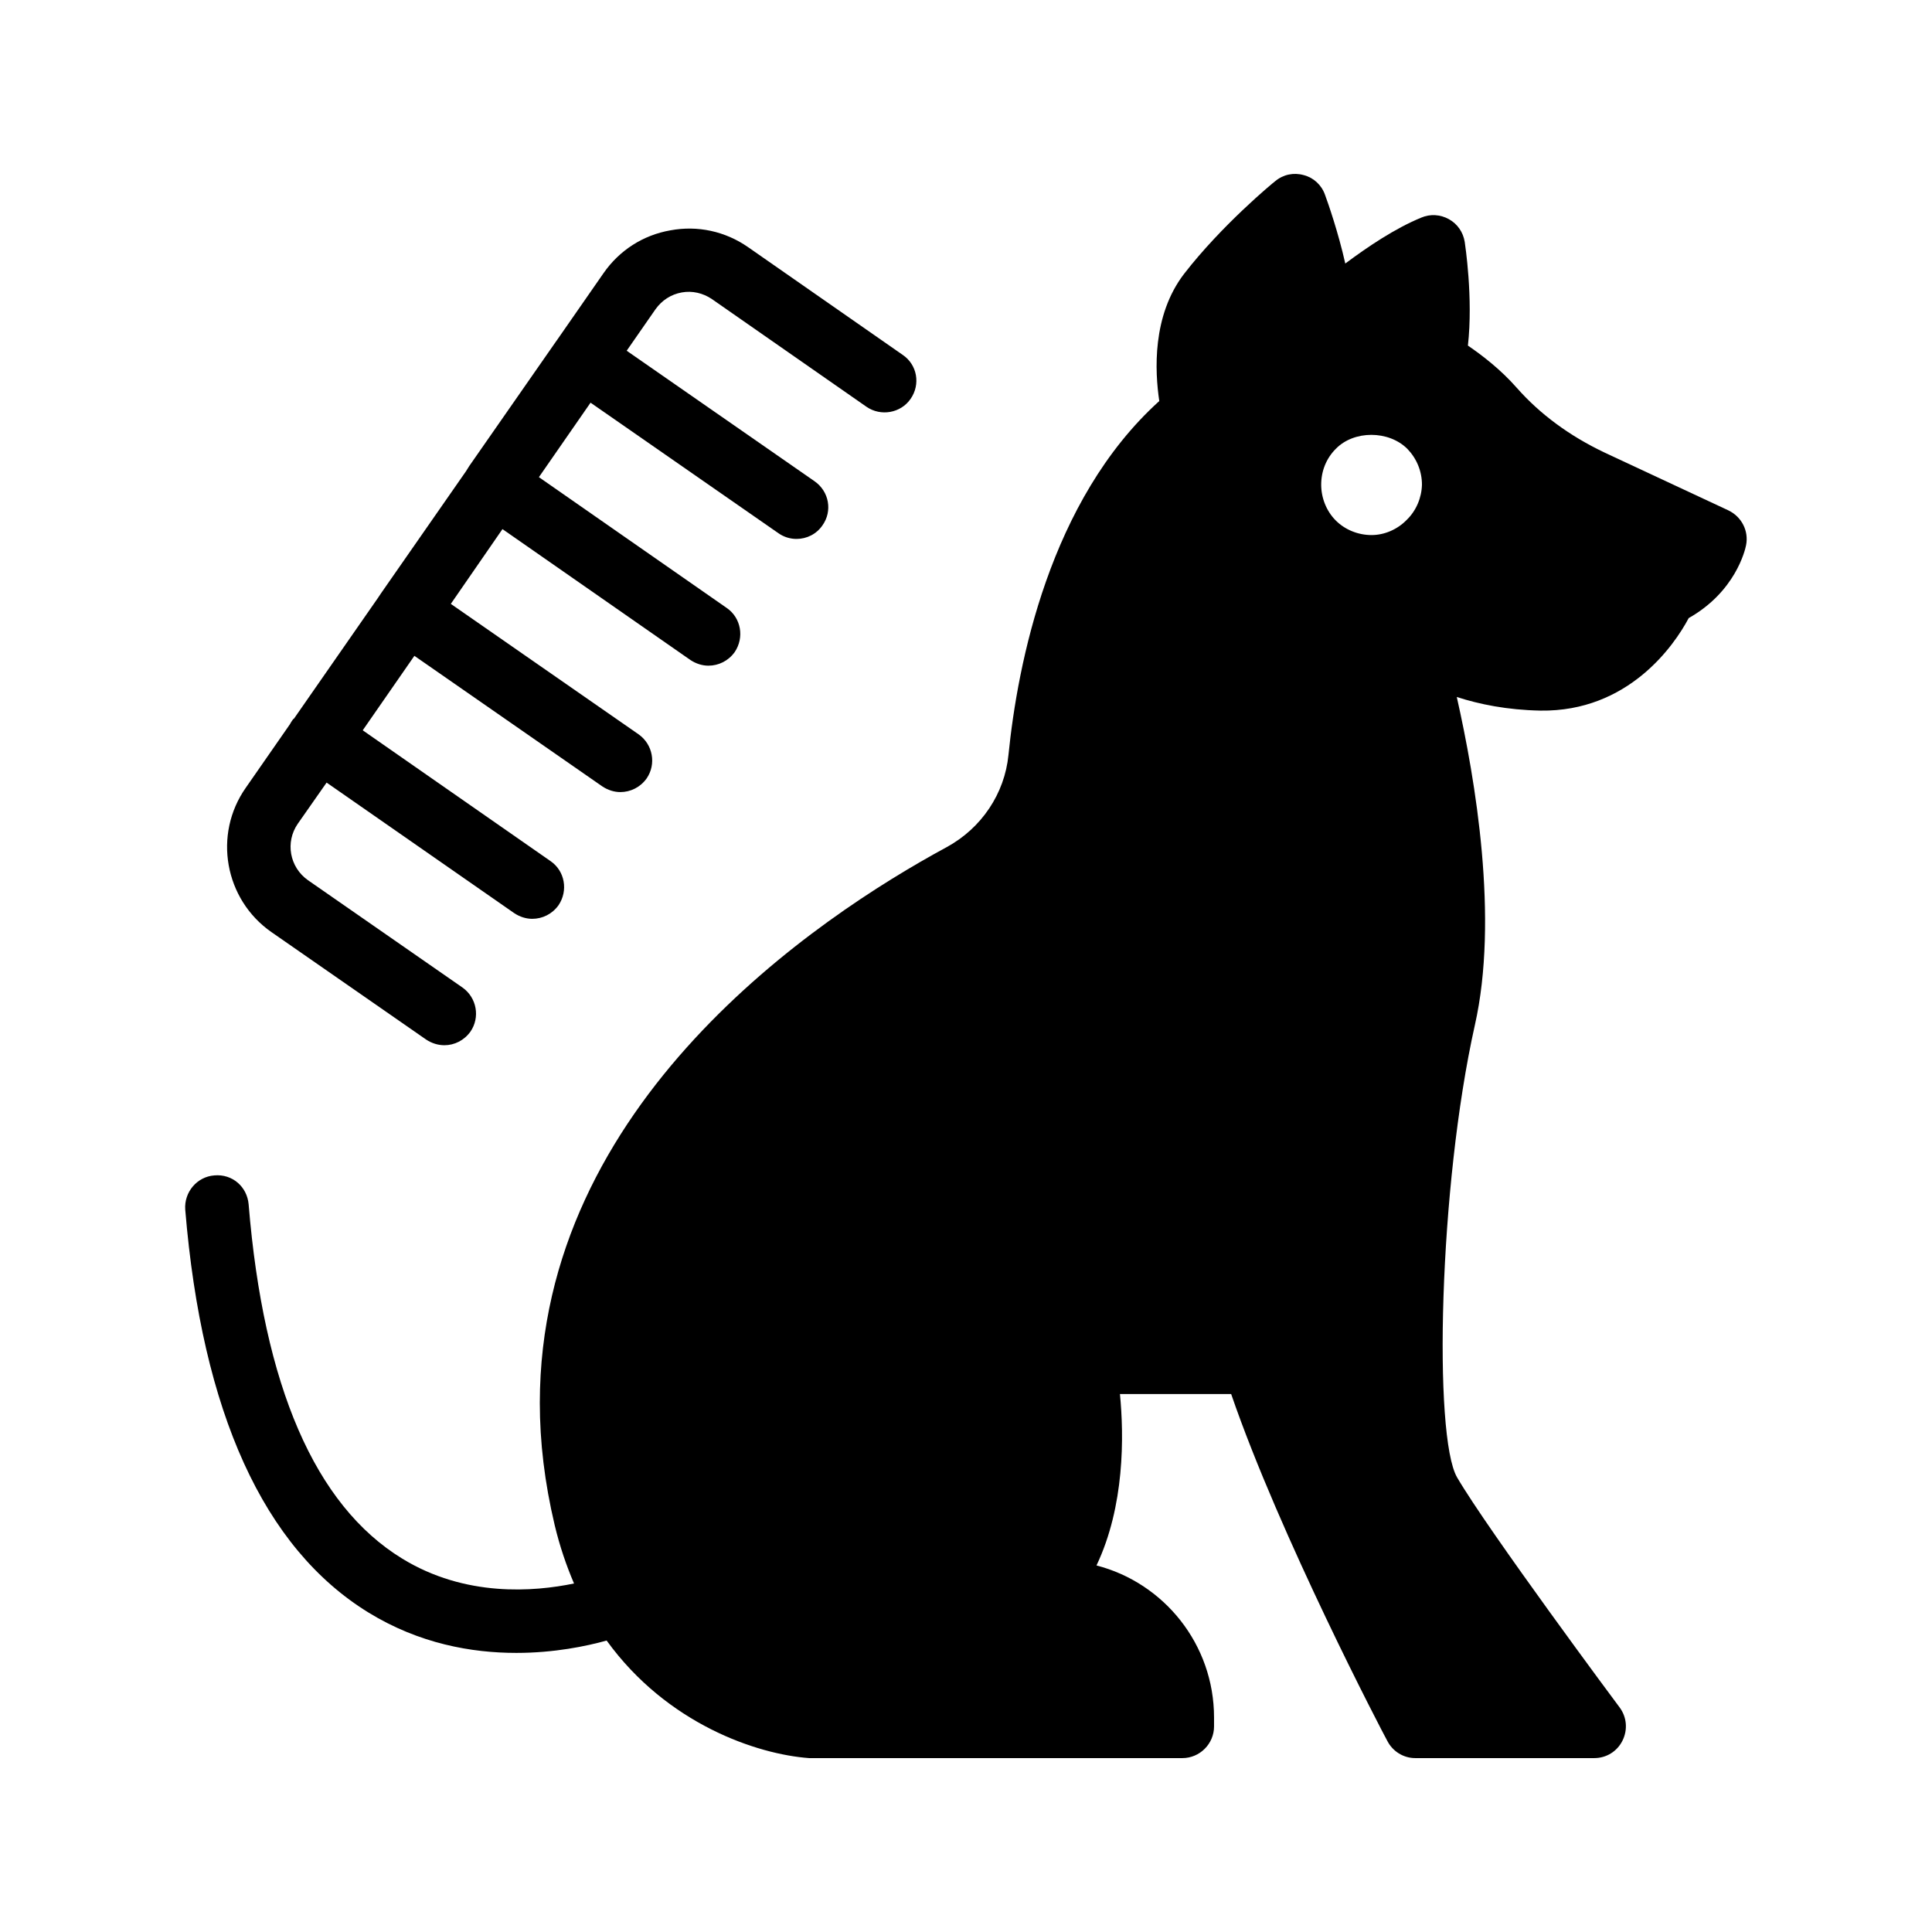 <?xml version="1.0" encoding="UTF-8"?>
<!-- Uploaded to: SVG Repo, www.svgrepo.com, Generator: SVG Repo Mixer Tools -->
<svg fill="#000000" width="800px" height="800px" version="1.1" viewBox="144 144 512 512" xmlns="http://www.w3.org/2000/svg">
 <g>
  <path d="m602.03 279.25-32.914-15.367c-9.152-4.367-16.961-10.078-23.176-17.129-4.281-4.871-9.238-8.648-12.93-11.168 1.426-12.68-0.754-26.785-0.84-27.457-0.418-2.602-1.93-4.785-4.199-6.047-2.266-1.258-4.953-1.426-7.305-0.418-6.969 2.856-14.191 7.727-20.152 12.176-1.848-8.23-4.535-15.953-5.375-18.223-0.922-2.602-3.023-4.535-5.625-5.207-2.688-0.754-5.457-0.168-7.559 1.594-0.586 0.418-14.191 11.672-24.184 24.602-8.48 11.082-7.727 25.777-6.551 33.672-29.137 26.367-37.535 69.695-39.969 93.793-1.008 10.242-7.137 19.398-16.375 24.434-34.594 18.727-107.82 67.848-107.82 147.28 0 10.328 1.258 21.074 3.945 32.41 1.344 5.625 3.106 10.746 5.121 15.449-10.578 2.184-28.801 3.695-45.594-6.633-23.008-14.105-36.695-45.68-40.641-93.875-0.418-4.617-4.281-8.062-9.07-7.641-4.617 0.336-8.062 4.449-7.727 9.07 4.449 53.824 20.824 89.762 48.617 106.81 13.434 8.23 27.289 10.664 39.129 10.664 9.992 0 18.473-1.762 23.93-3.273 16.039 22.168 39.887 30.145 53.656 31.152h98.914c4.617 0 8.398-3.777 8.398-8.398v-2.352c0-19.398-13.266-35.688-31.152-40.305 7.473-15.703 7.305-34.258 6.215-45.426h29.473c12.93 37.617 40.137 89.68 41.395 91.945 1.426 2.769 4.281 4.535 7.391 4.535h47.441c3.191 0 6.047-1.762 7.473-4.617 1.426-2.856 1.176-6.215-0.754-8.816-0.336-0.418-34.848-46.855-43.074-60.961-6.297-10.832-4.871-77 4.703-119.82 6.383-28.215 0.168-65.074-4.785-86.992 5.961 1.93 13.352 3.441 22.168 3.609 23.258 0.336 35.434-17.215 39.297-24.52 12.344-6.969 14.945-17.969 15.199-19.312 0.758-3.777-1.172-7.559-4.699-9.234zm-85.23 2.516c-2.434 2.519-5.879 4.031-9.32 4.031-3.609 0-7.055-1.426-9.488-3.863-2.519-2.519-3.863-6.047-3.863-9.488 0-3.609 1.344-6.969 3.863-9.488 4.785-4.953 14.023-4.953 18.977 0 2.434 2.519 3.863 5.879 3.863 9.488-0.082 3.445-1.512 6.887-4.031 9.32z"/>
  <path d="m215.94 391.02 40.977 28.465c1.512 1.008 3.191 1.512 4.871 1.512 2.602 0 5.207-1.258 6.887-3.609 2.602-3.777 1.68-8.984-2.098-11.672l-40.977-28.465c-4.871-3.441-6.047-10.078-2.688-14.945l7.641-10.914 49.711 34.594c1.512 1.008 3.191 1.512 4.785 1.512 2.688 0 5.289-1.258 6.969-3.609 2.602-3.863 1.68-9.07-2.098-11.672l-49.793-34.68 13.688-19.734 49.793 34.594c1.512 1.008 3.191 1.512 4.785 1.512 2.688 0 5.289-1.258 6.969-3.609 2.602-3.777 1.68-8.984-2.098-11.672l-49.793-34.594 13.688-19.816 49.793 34.68c1.512 1.008 3.191 1.512 4.785 1.512 2.688 0 5.289-1.258 6.969-3.609 2.602-3.863 1.68-9.07-2.098-11.672l-49.793-34.68 13.688-19.734 49.793 34.594c1.426 1.008 3.106 1.512 4.785 1.512 2.688 0 5.289-1.258 6.887-3.609 2.688-3.777 1.762-8.984-2.098-11.672l-49.793-34.594 7.641-11c1.68-2.352 4.113-3.945 6.969-4.449 2.769-0.504 5.625 0.168 7.977 1.762l40.977 28.551c3.777 2.602 9.07 1.68 11.672-2.098 2.688-3.863 1.762-9.07-2.098-11.672l-40.977-28.551c-6.047-4.199-13.352-5.793-20.57-4.449-7.223 1.258-13.52 5.289-17.719 11.336l-12.258 17.633-0.418 0.586-22.922 32.914-0.84 1.344-22.504 32.328-0.84 1.258-22.25 31.992c-0.168 0.082-0.336 0.25-0.418 0.418-0.25 0.336-0.504 0.754-0.672 1.09l-11.672 16.793c-8.75 12.43-5.644 29.641 6.785 38.293z"/>
 </g>
</svg>